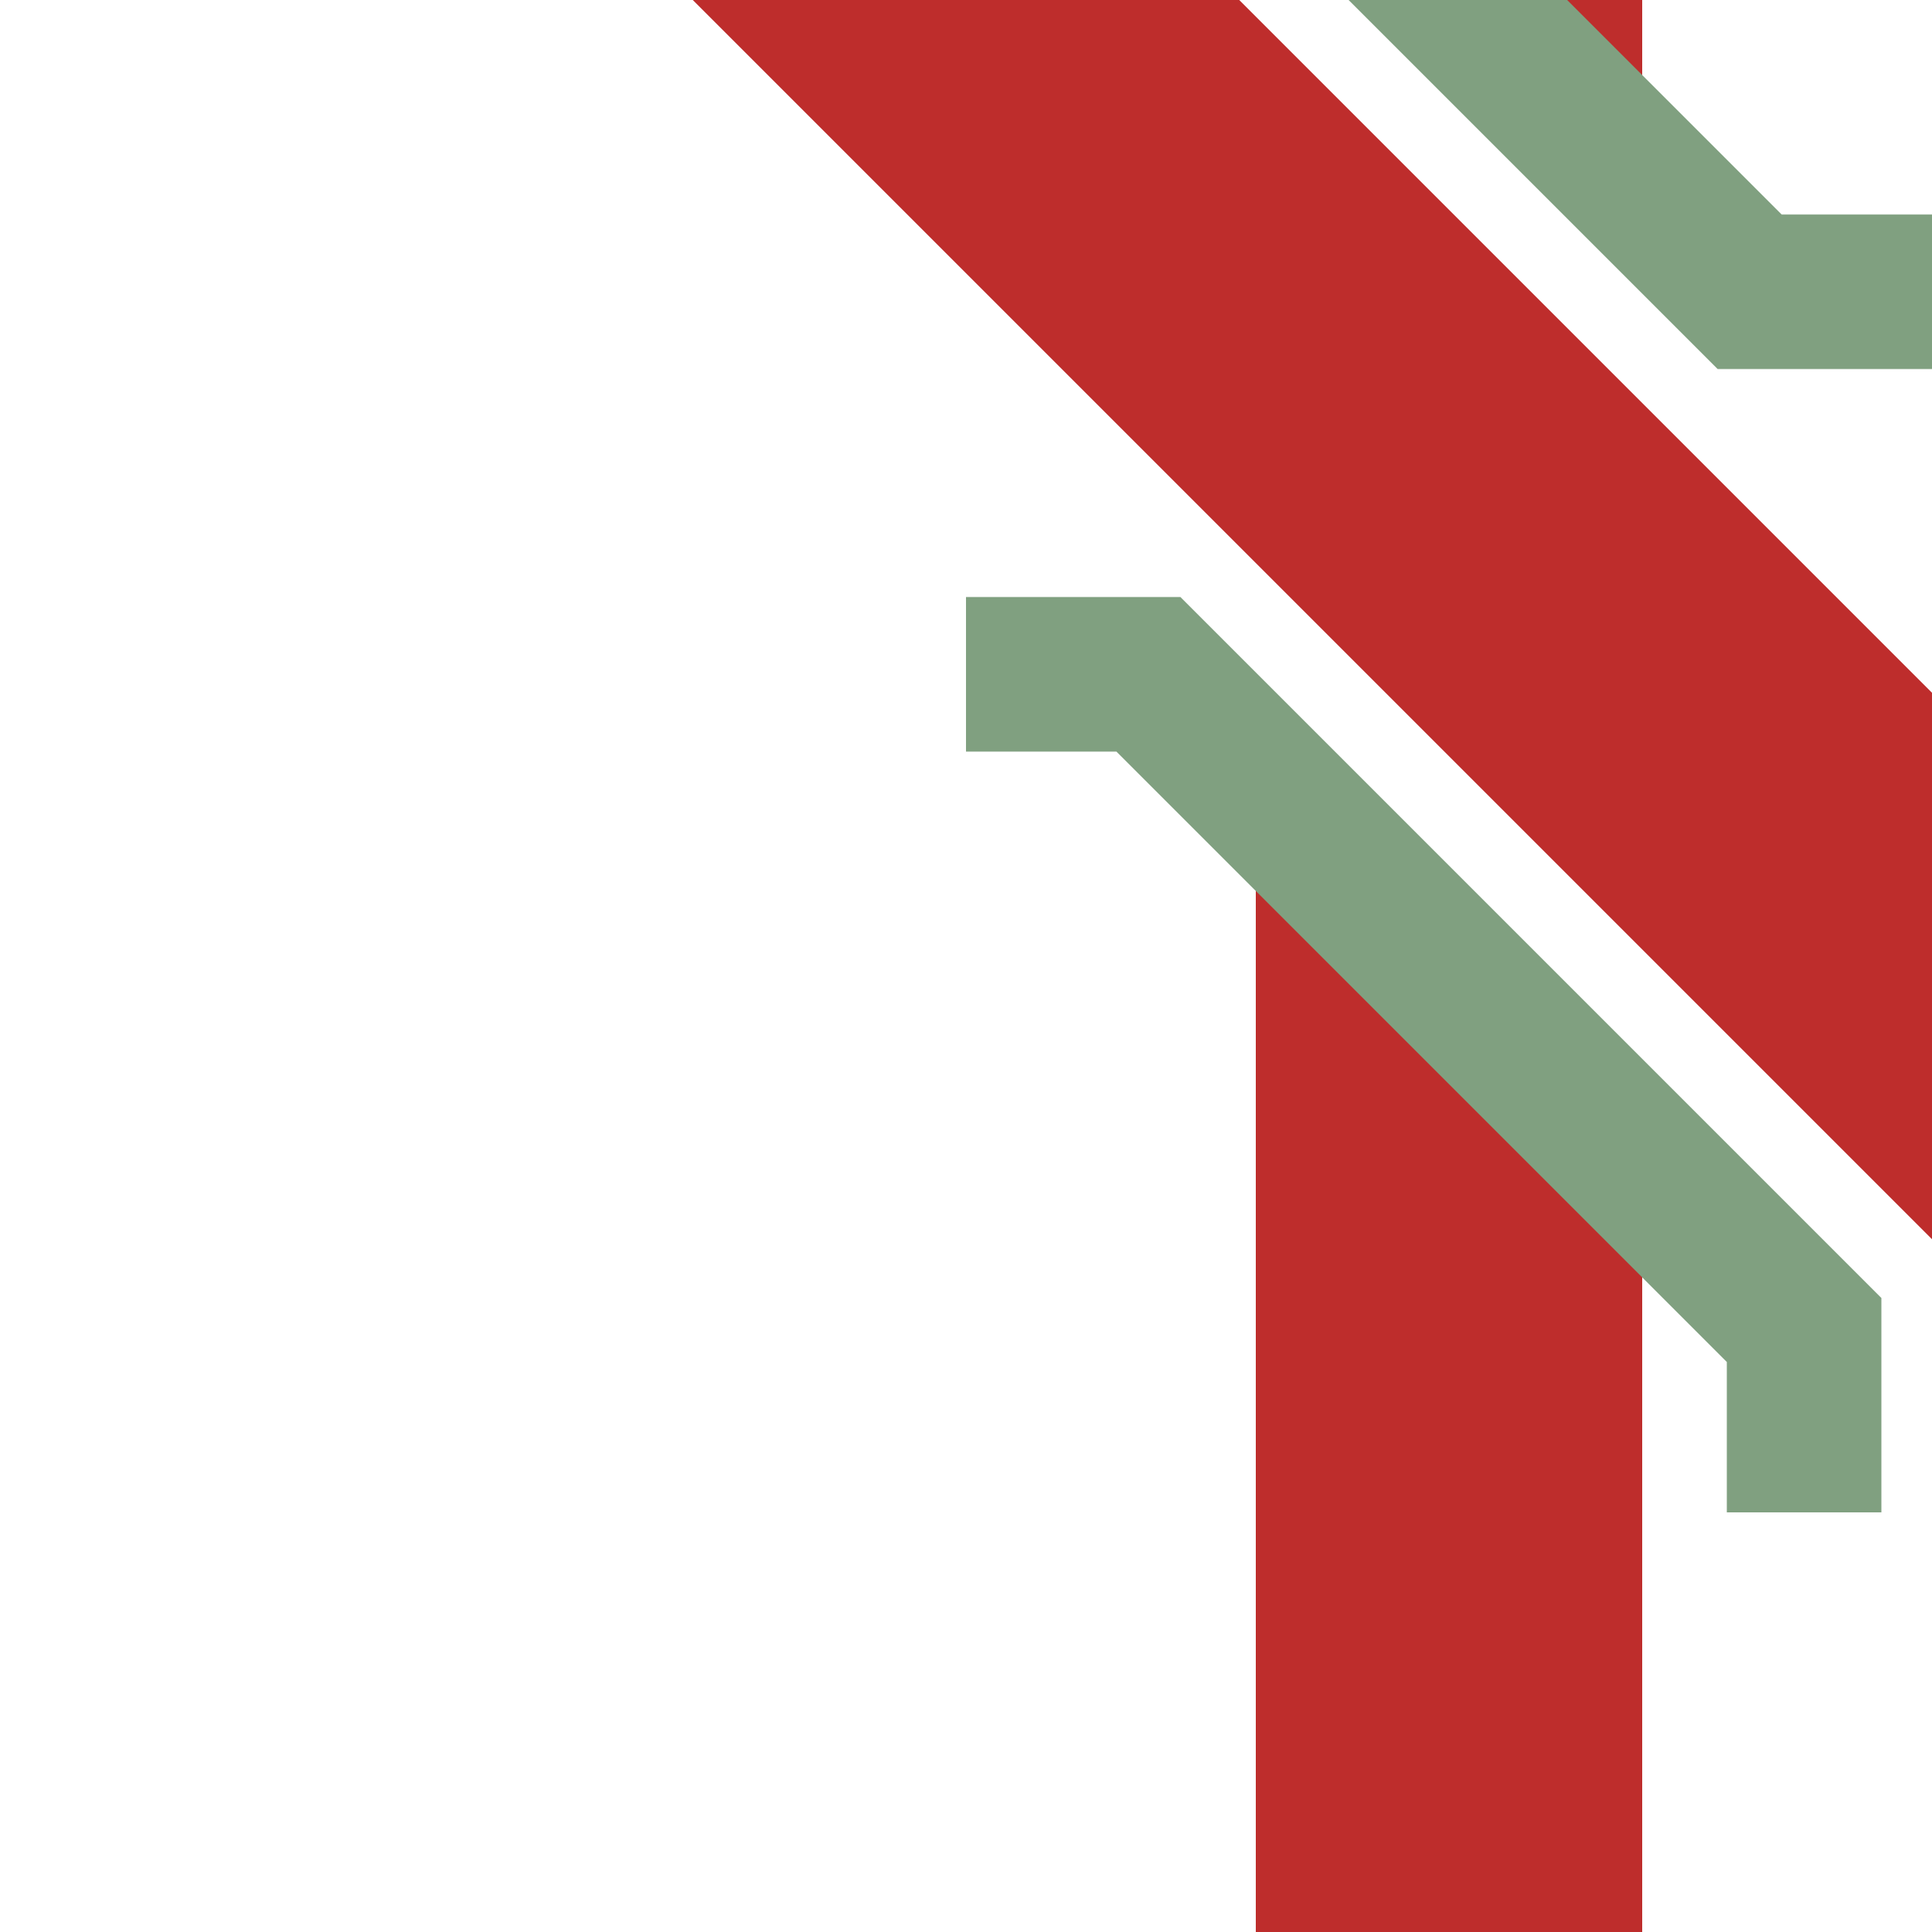 <?xml version="1.0" encoding="UTF-8"?>
<svg xmlns="http://www.w3.org/2000/svg" width="500" height="500">
 <title>vKRZ4u-~L</title>
 <path fill="#BE2D2C" d="m 375,0 h 50 V 50 M 325,200 425,300 V 500 H 325"/>
 <path stroke="#80A080" d="m 357.8,-19.5 95,95 H 500 m -250,99 h 47.2 l 169.7,169.7 v 47.2" stroke-width="40" fill="none"/>
 <path stroke="#BE2D2C" d="M 200,-50 550,300" stroke-width="100"/>
</svg>